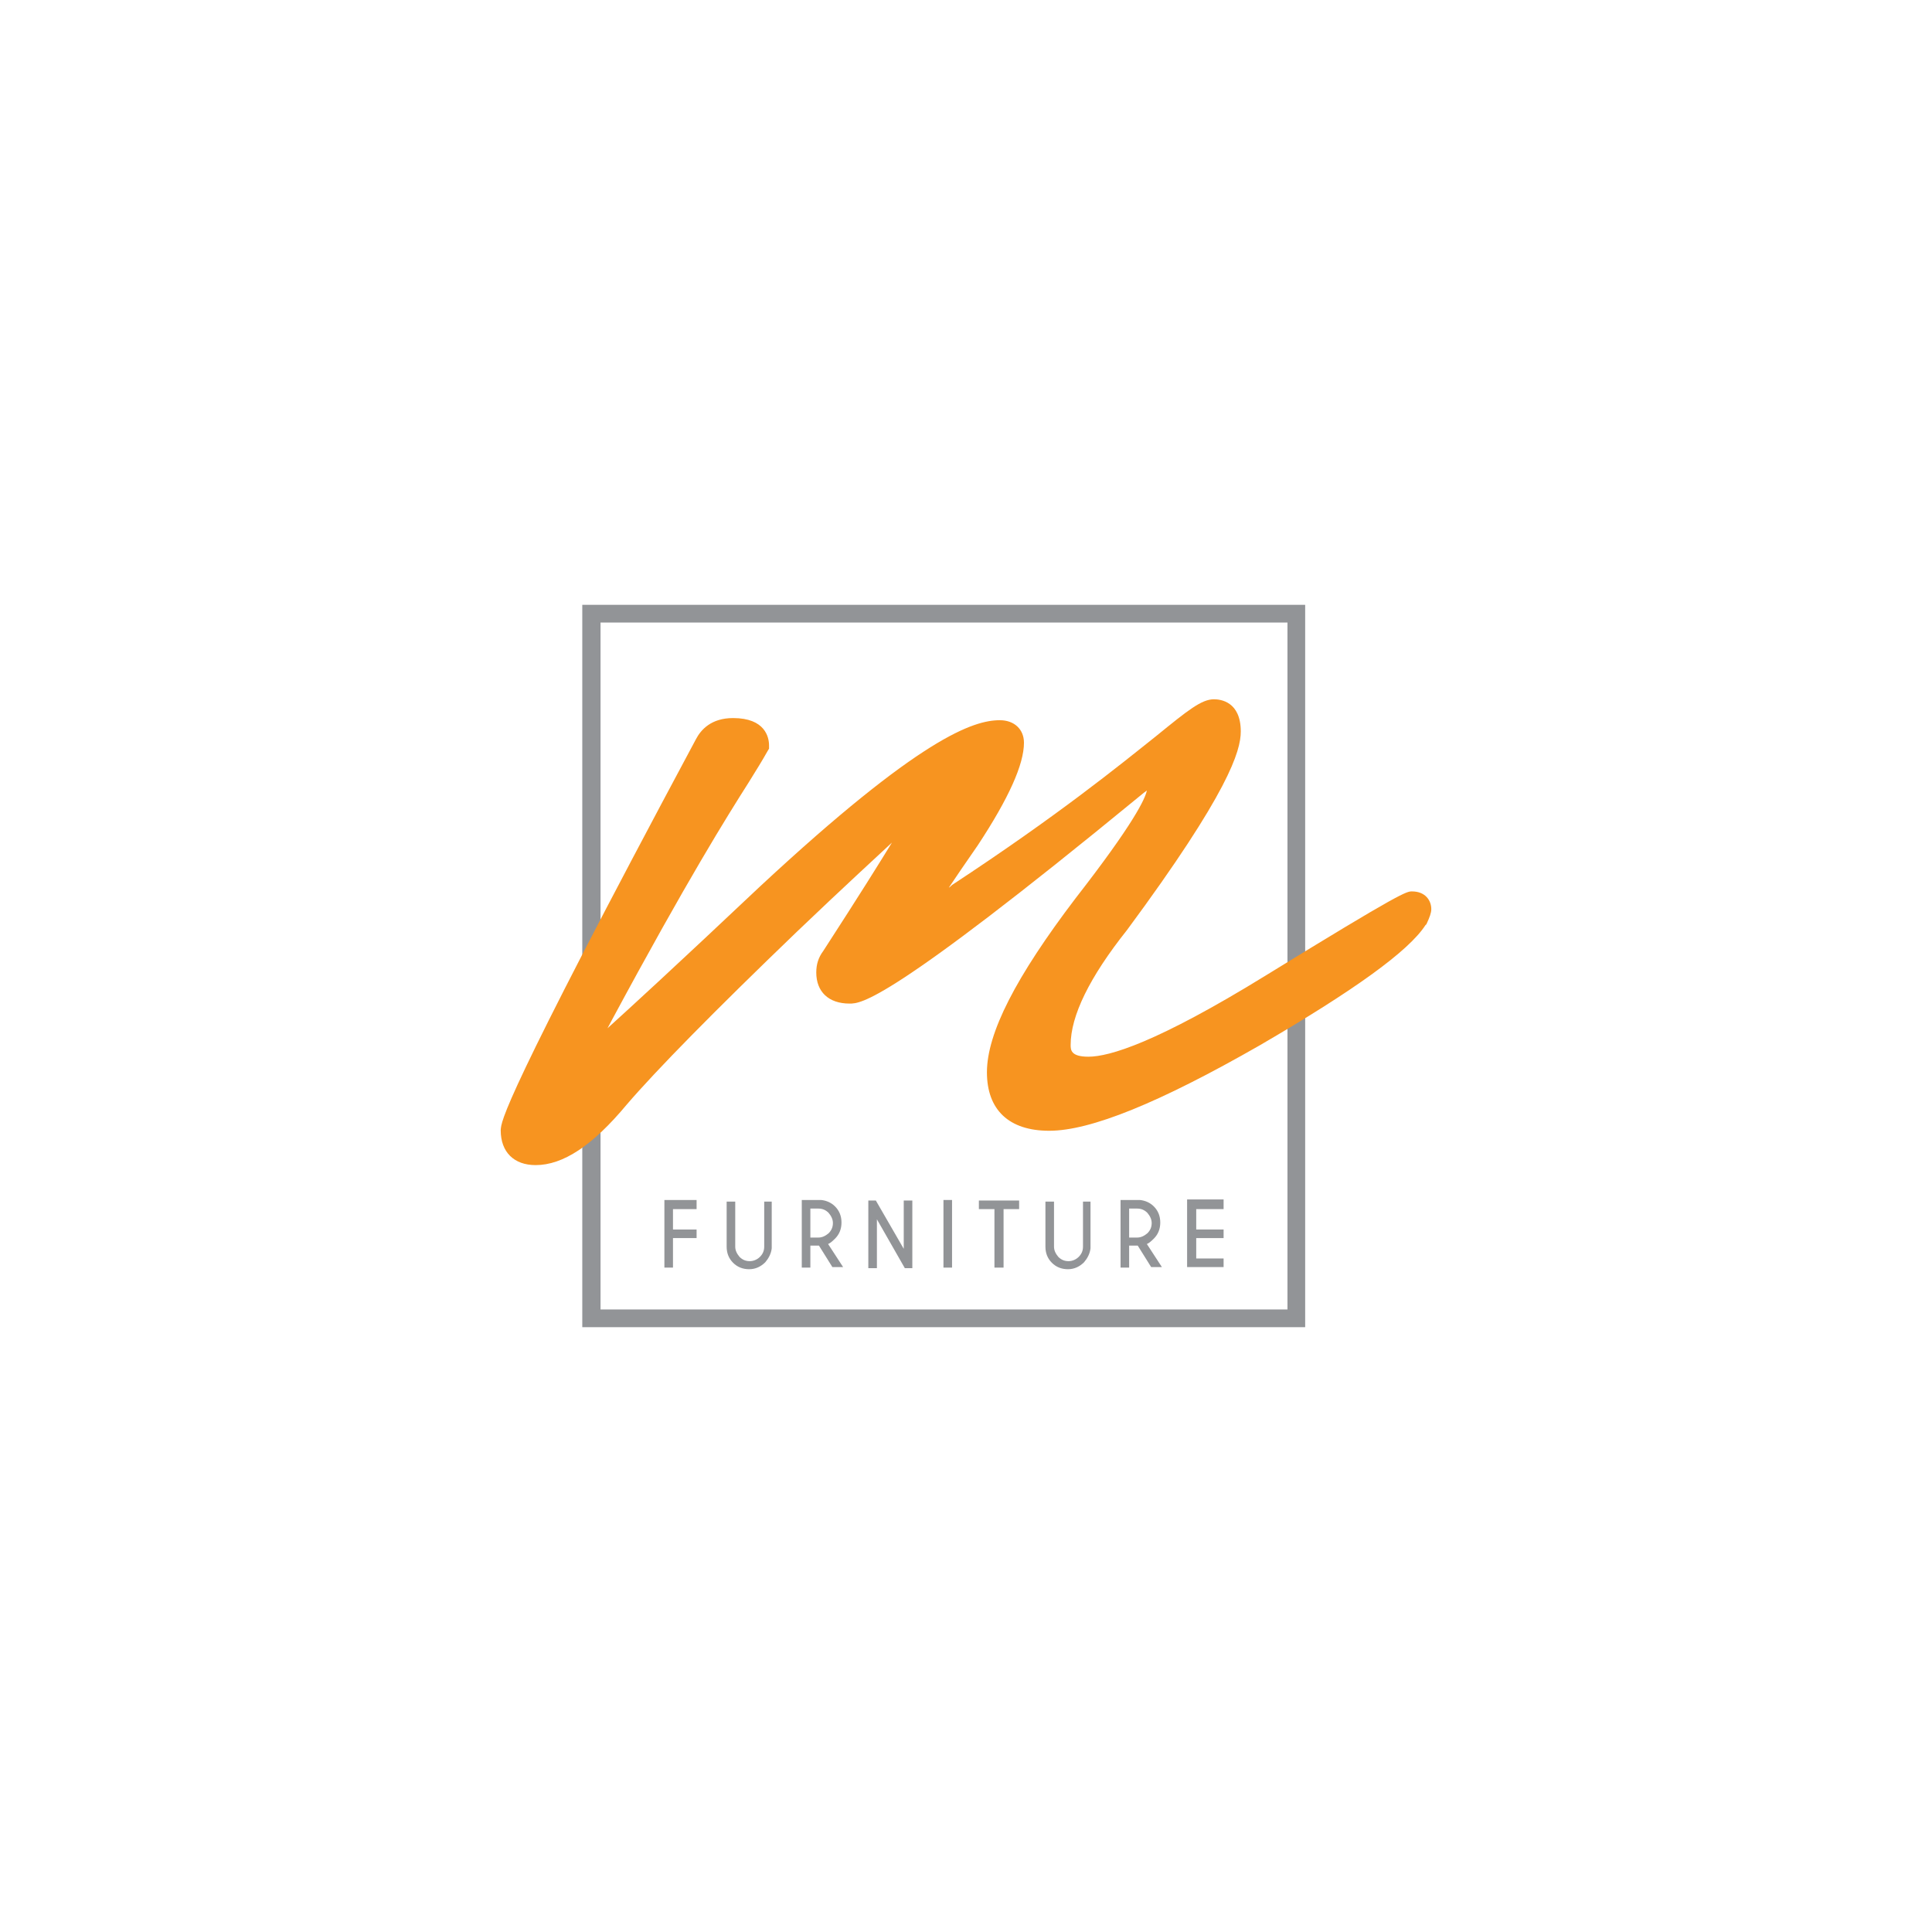 <svg xmlns="http://www.w3.org/2000/svg" xmlns:xlink="http://www.w3.org/1999/xlink" id="Layer_1" x="0px" y="0px" viewBox="0 0 360 360" style="enable-background:new 0 0 360 360;" xml:space="preserve"><style type="text/css">	.st0{fill:#929497;}	.st1{fill:#F79420;}</style><g>	<path class="st0" d="M243.2,247.3H108.5V112.7h134.7V247.3z M111.9,244h128V116h-128V244z"></path>	<path class="st1" d="M99.8,217.1c-4,0-6.5-2.4-6.5-6.5c0.1-1.7,0.2-5.3,36.4-72.9c0.9-1.7,2.8-3.9,6.9-3.9c6,0,6.7,3.6,6.7,5.1v0.6  l-0.3,0.5c-0.9,1.6-2,3.4-3.5,5.8c-4,6.3-11.4,18.1-25.5,44.3c-0.3,0.6-0.6,1.1-0.8,1.5c4.2-3.8,12.5-11.4,28.5-26.5  c29.8-27.7,39.7-30.9,44.6-30.9c2.7,0,4.5,1.7,4.5,4.2c0,4-2.8,10.3-8.6,19.1c-2.5,3.6-4.2,6.1-5.4,7.9c0.2-0.1,0.4-0.3,0.6-0.5  c19.8-13,31.2-22.3,38.1-27.8c5.9-4.8,8.4-6.8,10.7-6.8c1.2,0,5,0.4,5,6c0,3.6-2.2,11.3-21.2,37c-7,8.8-10.5,16-10.5,21.4  c0,0.9,0,2.2,3.3,2.2c3.9,0,12.7-2.6,33-15.1c25.5-15.7,26.3-15.7,27.3-15.7c2.5,0,3.6,1.7,3.6,3.3c0,0.7-0.3,1.5-0.9,2.8l-0.1,0.1  l-0.1,0.1c-3.1,4.8-13.2,12.1-30.9,22.4c-18.7,10.7-31.5,15.9-39.2,15.9c-7.5,0-11.6-3.9-11.6-10.9c0-7.3,5.4-17.8,16.5-32.4  c10.9-14,13-18.6,13.3-20.1c-0.3,0.2-0.8,0.6-1.4,1.1c-47,38.6-51.9,38.6-54,38.6c-3.9,0-6.2-2.2-6.2-5.8c0-1.5,0.4-2.8,1.3-4  c6.8-10.5,10.6-16.6,12.8-20.2c-3.2,3-8.7,8-17.7,16.6c-15.5,14.9-26.2,25.8-31.7,32.2C110.4,213.5,104.9,217.1,99.8,217.1z"></path>	<g>		<path class="st0" d="M129.8,225.3h-4.4v3.8h4.4v1.6h-4.4v5.5h-1.6v-12.6h6V225.3z"></path>		<path class="st0" d="M143.8,223.7v8.9c-0.1,1-0.6,1.9-1.2,2.6c-0.8,0.8-1.8,1.3-3,1.3c-1.2,0-2.2-0.4-3-1.2   c-0.8-0.8-1.2-1.8-1.2-3v-8.4h1.6v8.4c0,0.7,0.3,1.3,0.8,1.9c0.5,0.5,1.1,0.8,1.9,0.8c0.7,0,1.4-0.3,1.9-0.8   c0.5-0.5,0.8-1.1,0.8-1.9v-8.4H143.8z"></path>		<path class="st0" d="M151,232.2v4h-1.6v-12.6h3.6c1,0.1,1.9,0.5,2.6,1.2c0.8,0.8,1.2,1.8,1.2,3c0,1.2-0.4,2.2-1.2,3   c-0.6,0.6-1,0.9-1.3,1l2.8,4.3h-2l-2.5-4H151z M151,230.6h1.5c0.7,0,1.3-0.3,1.9-0.8c0.5-0.5,0.8-1.1,0.8-1.9   c0-0.7-0.3-1.3-0.8-1.9c-0.5-0.5-1.1-0.8-1.9-0.8H151V230.6z"></path>		<path class="st0" d="M163.2,223.7l5.2,9v-9h1.6v12.6h-1.4l-5.2-9.1v9.1h-1.6v-12.6H163.2z"></path>		<path class="st0" d="M177.4,236.2h-1.6v-12.6h1.6V236.2z"></path>		<path class="st0" d="M186.9,236.2h-1.6v-10.9h-2.9v-1.6h7.5v1.6h-2.9V236.2z"></path>		<path class="st0" d="M203.2,223.7v8.9c-0.1,1-0.6,1.9-1.2,2.6c-0.8,0.8-1.8,1.3-3,1.3c-1.2,0-2.2-0.4-3-1.2   c-0.8-0.8-1.2-1.8-1.2-3v-8.4h1.6v8.4c0,0.7,0.3,1.3,0.8,1.9c0.5,0.5,1.1,0.8,1.9,0.8c0.7,0,1.4-0.3,1.9-0.8   c0.5-0.5,0.8-1.1,0.8-1.9v-8.4H203.2z"></path>		<path class="st0" d="M210.4,232.2v4h-1.6v-12.6h3.6c1,0.1,1.9,0.5,2.6,1.2c0.8,0.8,1.2,1.8,1.2,3c0,1.2-0.4,2.2-1.2,3   c-0.6,0.6-1,0.9-1.3,1l2.8,4.3h-2l-2.5-4H210.4z M210.4,230.6h1.5c0.7,0,1.3-0.3,1.9-0.8c0.5-0.5,0.8-1.1,0.8-1.9   c0-0.7-0.3-1.3-0.8-1.9c-0.5-0.5-1.1-0.8-1.9-0.8h-1.5V230.6z"></path>		<path class="st0" d="M228,225.3h-5.1v3.8h5.1v1.6h-5.1v3.8h5.1v1.6h-6.8v-12.6h6.8V225.3z"></path>	</g></g></svg>